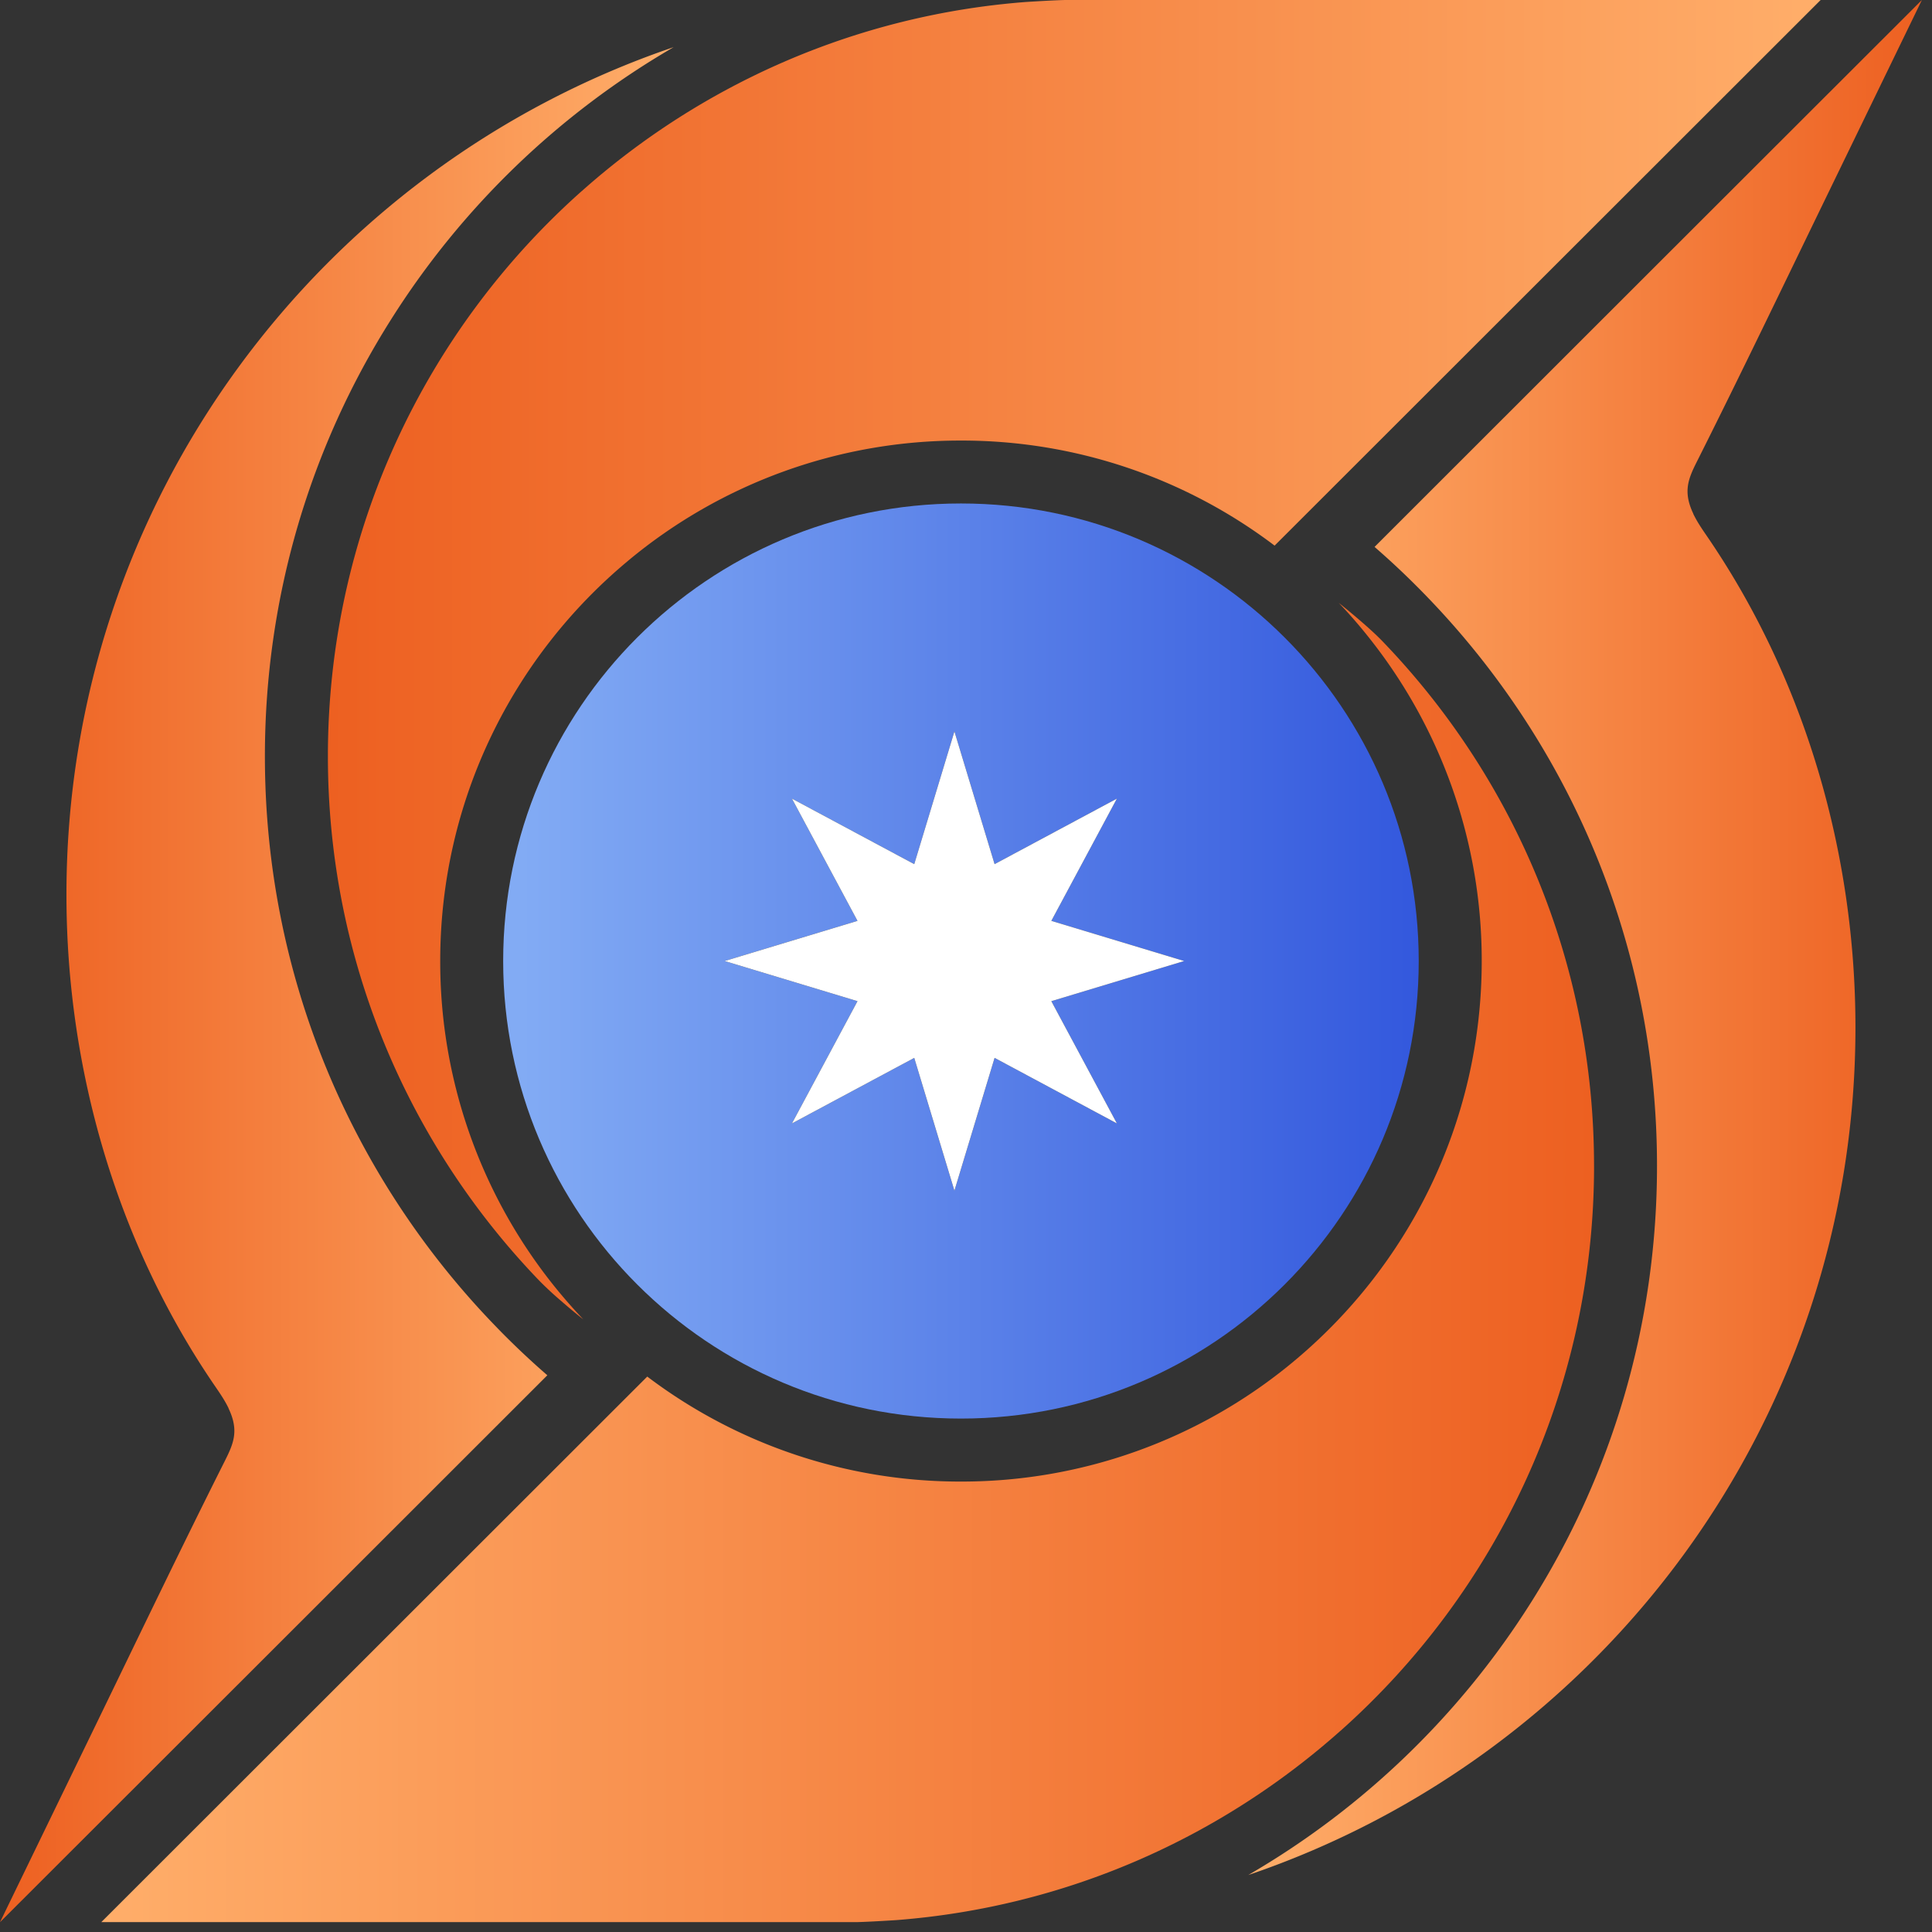 <svg xmlns="http://www.w3.org/2000/svg" width="143" height="143" fill="none"><rect width="100%" height="100%" fill="#333333" stroke="none"/><path fill="url(#a)" d="M117.987 86.292c0 16.635-7.255 31.576-18.782 41.83H99.2c-8.88 7.908-20.294 13.032-32.87 13.999 0 0-1.965.127-2.917.148H7.498l40.41-40.38a38.359 38.359 0 0 0 23.217 7.771 38.368 38.368 0 0 0 24.515-8.799c8.569-7.069 14.032-17.76 14.032-29.73a38.35 38.35 0 0 0-8.432-24.044c-.682-.855-1.4-1.68-2.153-2.468.356.285.977.789 1.624 1.349.58.498 1.186 1.048 1.639 1.521 9.684 10.06 15.636 23.74 15.636 38.803Z"/><path fill="url(#b)" d="M125.329 38.029c.28.59.667 1.15 1.033 1.684 7.271 10.626 10.972 23.495 10.972 36.334 0 29.124-18.807 53.861-44.941 62.736a60.87 60.87 0 0 0 20.935-20.188c5.906-9.353 9.318-20.431 9.318-32.304 0-16.355-6.472-31.19-17.001-42.1a59.578 59.578 0 0 0-3.905-3.71l19.668-19.658L142.252 0l-7.173 14.778c-3.137 6.463-6.242 12.94-9.465 19.358-.316.63-.642 1.287-.698 1.99-.056.661.128 1.292.418 1.898l-.005.005Z"/><path fill="url(#c)" d="M134.758 0 94.342 40.385a38.329 38.329 0 0 0-23.216-7.776 38.377 38.377 0 0 0-24.617 8.88c-.005 0-.005.005-.01.01-8.503 7.064-13.915 17.715-13.915 29.633a38.37 38.37 0 0 0 8.217 23.785 39.55 39.55 0 0 0 2.378 2.743 42.94 42.94 0 0 1-1.634-1.359 24.537 24.537 0 0 1-1.64-1.522C30.221 84.72 24.27 71.04 24.27 55.977c0-16.635 7.256-31.576 18.783-41.83h.005c8.88-7.908 20.294-13.033 32.87-14 0 0 1.965-.127 2.917-.147h55.914Z"/><path fill="url(#d)" d="M16.924 104.245c-.28-.59-.667-1.15-1.034-1.684C8.62 91.935 4.918 79.065 4.918 66.226c0-29.123 18.808-53.86 44.942-62.735A60.859 60.859 0 0 0 28.924 23.68c-5.906 9.353-9.317 20.431-9.317 32.303 0 16.356 6.471 31.19 17 42.1a59.618 59.618 0 0 0 3.905 3.71L20.844 121.45 0 142.274l7.174-14.778c3.136-6.463 6.242-12.941 9.465-19.358.315-.631.641-1.288.697-1.99.056-.661-.127-1.292-.417-1.898l.005-.005Z"/><path fill="url(#e)" d="M71.126 37.265c-18.716 0-33.883 15.165-33.883 33.867 0 18.701 15.172 33.866 33.883 33.866 18.711 0 33.883-15.165 33.883-33.866 0-18.702-15.172-33.867-33.883-33.867Zm11.542 45.886-9.052-4.85-2.973 9.827-2.974-9.826-9.052 4.85 4.852-9.049-9.832-2.971 9.832-2.972-4.852-9.048 9.052 4.85 2.974-9.822 2.973 9.821 9.052-4.85-4.852 9.049 9.832 2.972-9.832 2.971 4.852 9.048Z"/><path fill="#fff" d="m82.668 83.151-9.052-4.85-2.973 9.827-2.974-9.826-9.052 4.85 4.852-9.049-9.832-2.971 9.832-2.972-4.852-9.048 9.052 4.85 2.974-9.822 2.973 9.821 9.052-4.85-4.852 9.049 9.832 2.972-9.832 2.971 4.852 9.048Z"/><defs><linearGradient id="a" x1="7.499" x2="117.987" y1="-464.768" y2="-464.768" gradientUnits="userSpaceOnUse"><stop stop-color="#FFAE6A"/><stop offset="1" stop-color="#ED6021"/></linearGradient><linearGradient id="b" x1="92.393" x2="142.252" y1="69.391" y2="69.391" gradientUnits="userSpaceOnUse"><stop stop-color="#FFAE6A"/><stop offset="1" stop-color="#ED6021"/></linearGradient><linearGradient id="c" x1="24.27" x2="134.758" y1="-464.768" y2="-464.768" gradientUnits="userSpaceOnUse"><stop stop-color="#ED6021"/><stop offset="1" stop-color="#FFAE6A"/></linearGradient><linearGradient id="d" x1="49.855" x2="-.005" y1="72.882" y2="72.882" gradientUnits="userSpaceOnUse"><stop stop-color="#FFAE6A"/><stop offset="1" stop-color="#ED6021"/></linearGradient><linearGradient id="e" x1="37.243" x2="105.009" y1="71.137" y2="71.137" gradientUnits="userSpaceOnUse"><stop offset=".02" stop-color="#82ABF4"/><stop offset="1" stop-color="#3358DD"/></linearGradient></defs></svg>